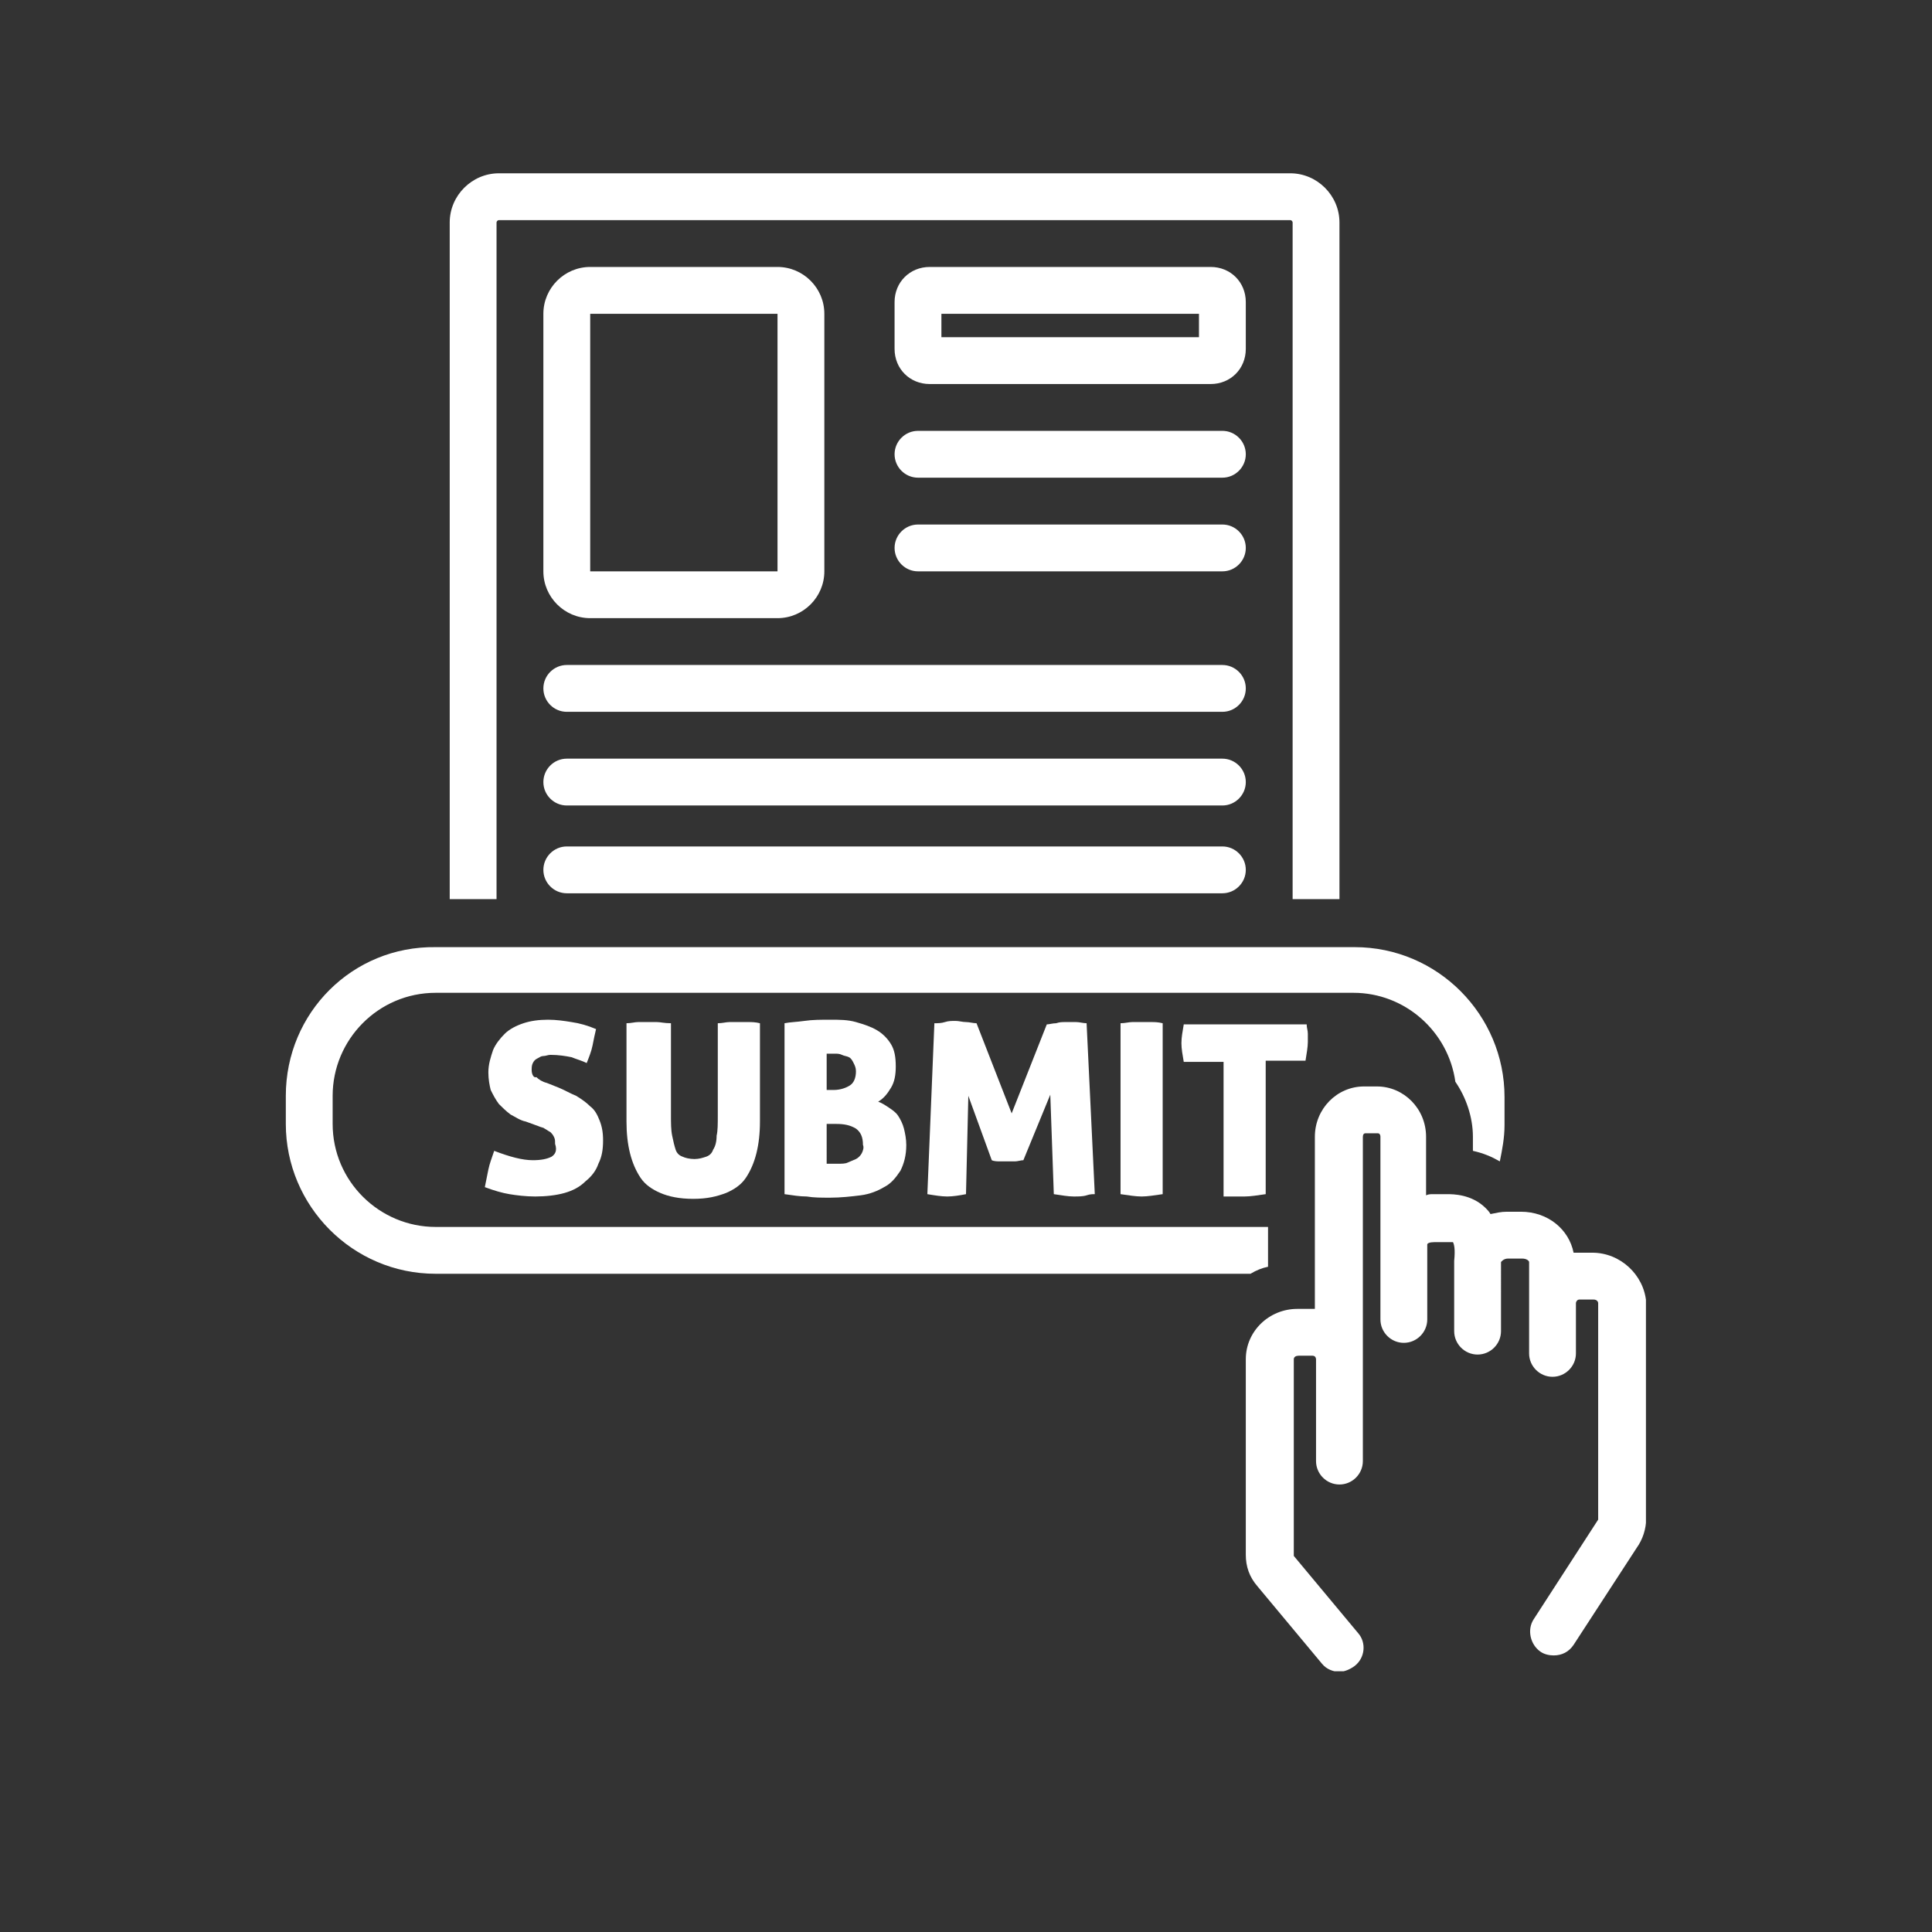 <?xml version="1.0" encoding="utf-8"?>
<!-- Generator: Adobe Illustrator 27.3.1, SVG Export Plug-In . SVG Version: 6.00 Build 0)  -->
<svg version="1.1" id="Слой_1" xmlns="http://www.w3.org/2000/svg" xmlns:xlink="http://www.w3.org/1999/xlink" x="0px" y="0px"
	 viewBox="0 0 500 500" style="enable-background:new 0 0 500 500;" xml:space="preserve">
<rect x="0" y="0" width="500" height="500" fill="#333333" stroke="none"/>
<style type="text/css">
	.st0{fill:#FFFFFF;}
	.st1{clip-path:url(#SVGID_00000076586335507267872880000018045948018860265102_);}
	.st2{clip-path:url(#SVGID_00000155856468272222532040000004854655162483243687_);}
	.st3{clip-path:url(#SVGID_00000012444229588036288350000013550028258638719139_);}
</style>
<path class="st0" d="M152.745,159.979h48.474c6.667,0,12.12-5.453,12.12-12.115V81.208c0-6.667-5.453-12.12-12.12-12.12h-48.474
	c-6.667,0-12.12,5.453-12.12,12.12v66.656C140.625,154.526,146.078,159.979,152.745,159.979z M152.745,81.208h48.474v66.656h-48.474
	V81.208z"/>
<path class="st0" d="M316.354,135.745h-78.776c-3.333,0-6.062,2.724-6.062,6.057c0,3.333,2.729,6.062,6.062,6.062h78.776
	c3.328,0,6.057-2.729,6.057-6.062C322.411,138.469,319.682,135.745,316.354,135.745z"/>
<path class="st0" d="M316.354,172.099H146.682c-3.333,0-6.057,2.729-6.057,6.062c0,3.333,2.724,6.057,6.057,6.057h169.672
	c3.328,0,6.057-2.724,6.057-6.057C322.411,174.828,319.682,172.099,316.354,172.099z"/>
<path class="st0" d="M316.354,196.339H146.682c-3.333,0-6.057,2.729-6.057,6.062c0,3.328,2.724,6.057,6.057,6.057h169.672
	c3.328,0,6.057-2.729,6.057-6.057C322.411,199.068,319.682,196.339,316.354,196.339z"/>
<path class="st0" d="M316.354,219.062H146.682c-3.333,0-6.057,2.729-6.057,6.057c0,3.333,2.724,6.062,6.057,6.062h169.672
	c3.328,0,6.057-2.729,6.057-6.062C322.411,221.792,319.682,219.062,316.354,219.062z"/>
<g>
	<defs>
		<rect id="SVGID_1_" x="116" y="44.516" width="230.667" height="188.818"/>
	</defs>
	<clipPath id="SVGID_00000023262433559990416470000014044304938236148868_">
		<use xlink:href="#SVGID_1_"  style="overflow:visible;"/>
	</clipPath>
	<g style="clip-path:url(#SVGID_00000023262433559990416470000014044304938236148868_);">
		<path class="st0" d="M116.385,57.573v175.125h12.12V57.573c0-0.302,0.302-0.604,0.604-0.604h204.818
			c0.302,0,0.604,0.302,0.604,0.604v175.125h12.12V57.573c0-6.969-5.76-12.724-12.724-12.724H129.109
			C122.141,44.849,116.385,50.604,116.385,57.573z"/>
	</g>
</g>
<path class="st0" d="M142.745,299.354c-1.214,0.604-2.729,0.906-4.849,0.906c-2.724,0-6.057-0.906-10-2.422
	c-0.604,1.818-1.208,3.333-1.51,4.849c-0.307,1.51-0.609,3.026-0.911,4.542c2.422,0.911,4.547,1.516,6.365,1.818
	c1.818,0.302,4.24,0.604,6.667,0.604c2.724,0,5.453-0.302,7.573-0.906c2.12-0.604,3.938-1.516,5.453-3.031
	c1.516-1.208,2.724-2.724,3.333-4.542c0.906-1.818,1.208-3.635,1.208-6.062c0-2.12-0.302-3.635-0.906-5.151
	s-1.214-2.724-2.422-3.635c-0.911-0.906-2.125-1.818-3.635-2.724c-1.516-0.609-3.031-1.516-4.547-2.125l-3.031-1.208
	c-1.208-0.302-2.12-0.911-2.724-1.516c-0.609,0.302-1.214-0.604-1.214-1.818c0-0.604,0-1.214,0.302-1.818
	c0.302-0.604,0.609-0.911,1.214-1.214c0.604-0.302,0.906-0.604,1.516-0.604c0.604,0,1.208-0.302,1.818-0.302
	c2.12,0,3.938,0.302,5.453,0.604c1.516,0.604,2.724,0.911,3.938,1.516c0.604-1.516,1.214-3.031,1.516-4.547
	c0.302-1.516,0.604-3.026,0.906-4.24c-2.12-0.911-4.24-1.516-6.359-1.818c-1.818-0.302-3.938-0.609-6.062-0.609
	c-2.422,0-4.542,0.307-6.359,0.911c-1.818,0.604-3.635,1.516-4.849,2.729c-1.214,1.208-2.422,2.724-3.031,4.24
	c-0.604,1.818-1.208,3.635-1.208,5.755c0,1.818,0.302,3.333,0.604,4.547c0.604,1.214,1.214,2.422,2.12,3.635
	c0.911,0.906,1.818,1.818,3.031,2.724c1.214,0.609,2.422,1.516,3.938,1.818l3.333,1.214c0.604,0.302,1.214,0.302,1.516,0.604
	c0.604,0.307,0.906,0.609,1.516,0.911c0.302,0.302,0.604,0.604,0.906,1.214c0.302,0.604,0.302,0.906,0.302,1.818
	C144.26,297.839,143.651,298.745,142.745,299.354z"/>
<path class="st0" d="M170.01,264.51c-0.906,0-1.51,0-2.422,0c-0.906,0-1.516,0-2.422,0c-0.911,0-1.818,0.302-3.031,0.302v25.448
	c0,3.031,0.302,5.76,0.906,8.182c0.609,2.422,1.516,4.547,2.729,6.365c1.214,1.818,3.031,3.026,5.151,3.938
	c2.12,0.906,4.849,1.516,8.484,1.516c3.635,0,6.057-0.609,8.484-1.516c2.12-0.911,3.938-2.12,5.146-3.938
	c1.214-1.818,2.125-3.943,2.729-6.365c0.604-2.422,0.911-5.151,0.911-8.182v-25.448c-1.214-0.302-2.125-0.302-3.031-0.302
	c-0.911,0-1.818,0-2.427,0c-0.604,0-1.51,0-2.422,0c-0.906,0-1.818,0.302-3.031,0.302v23.938c0,2.12,0,3.938-0.302,5.151
	c0,1.51-0.302,2.724-0.906,3.635c-0.302,0.906-0.911,1.51-1.818,1.818c-0.911,0.302-1.818,0.604-3.031,0.604
	c-1.214,0-2.422-0.302-3.031-0.604c-0.906-0.307-1.516-0.911-1.818-1.818c-0.302-0.911-0.604-2.125-0.906-3.635
	c-0.307-1.516-0.307-3.333-0.307-5.151v-23.938C171.828,264.812,170.922,264.51,170.01,264.51z"/>
<path class="st0" d="M230.609,281.474c0.906-1.51,1.214-3.328,1.214-5.453c0-2.422-0.307-4.24-1.214-5.755
	c-0.911-1.516-2.12-2.724-3.635-3.635c-1.516-0.906-3.333-1.516-5.453-2.12c-2.125-0.609-4.245-0.609-6.667-0.609
	s-4.547,0-6.667,0.307c-2.12,0.302-3.635,0.302-5.151,0.604v44.234c2.12,0.302,3.938,0.604,5.755,0.604
	c1.818,0.307,3.641,0.307,6.062,0.307c2.724,0,5.453-0.307,7.875-0.609c2.427-0.302,4.547-1.208,6.062-2.12
	c1.818-0.906,3.031-2.422,4.24-4.24c0.911-1.818,1.516-3.943,1.516-6.667c0-1.516-0.302-3.031-0.604-4.245
	c-0.302-1.208-0.911-2.422-1.516-3.328c-0.604-0.911-1.516-1.516-2.427-2.125c-0.906-0.604-1.818-1.208-2.724-1.51
	C228.792,284.203,229.698,282.99,230.609,281.474z M214.25,272.688c0.302,0,0.604,0,0.906,0c0.302,0,0.604,0,0.911,0
	c0.604,0,1.208,0,1.818,0.307c0.604,0.302,1.208,0.302,1.818,0.604c0.604,0.302,0.906,0.911,1.208,1.516
	c0.302,0.604,0.609,1.214,0.609,2.12c0,1.818-0.609,3.031-1.516,3.635c-0.911,0.604-2.427,1.214-4.245,1.214h-1.818v-9.396H214.25z
	 M223.036,298.443c-0.307,0.604-0.911,1.214-1.516,1.516c-0.609,0.302-1.516,0.604-2.125,0.906c-0.604,0.307-1.51,0.307-2.422,0.307
	c-0.604,0-1.214,0-1.818,0c-0.604,0-0.906,0-1.214,0V290.87h2.427c2.12,0,3.635,0.302,5.151,1.208
	c1.208,0.911,1.818,2.125,1.818,4.245C223.641,296.927,223.339,297.839,223.036,298.443z"/>
<path class="st0" d="M275.75,264.51c-0.906,0-1.51,0-2.422,0.302c-0.906,0-1.818,0.302-2.422,0.302l-9.089,23.026l-9.094-23.328
	c-0.906,0-1.818-0.302-2.724-0.302c-0.911,0-1.818-0.302-2.729-0.302c-0.906,0-1.818,0-2.724,0.302
	c-0.911,0.302-1.818,0.302-2.729,0.302L240,309.047c1.818,0.302,3.635,0.604,5.151,0.604s3.333-0.302,4.849-0.604l0.604-25.448
	l6.063,16.661c0.604,0.302,1.51,0.302,2.12,0.302c0.604,0,1.214,0,1.818,0c0.604,0,1.214,0,2.12,0c0.604,0,1.516-0.302,2.12-0.302
	l6.969-16.964l0.911,25.75c2.12,0.302,3.635,0.604,5.151,0.604c1.208,0,2.422,0,3.333-0.302c0.906-0.302,1.51-0.302,2.12-0.302
	l-2.12-44.234c-0.911,0-1.818-0.302-2.729-0.302C277.573,264.51,276.661,264.51,275.75,264.51z"/>
<path class="st0" d="M293.021,264.51c-0.906,0-1.818,0.302-3.026,0.302v44.234c2.12,0.302,3.938,0.604,5.453,0.604
	s3.333-0.302,5.453-0.604v-44.234c-1.214-0.302-2.12-0.302-3.031-0.302c-0.906,0-1.818,0-2.422,0
	C294.839,264.51,293.932,264.51,293.021,264.51z"/>
<path class="st0" d="M322.109,309.651c1.516,0,3.333-0.302,5.453-0.604V274.51h10.302c0.302-1.823,0.604-3.641,0.604-4.849
	c0-0.609,0-1.516,0-2.12c0-0.911-0.302-1.516-0.302-2.427h-31.812c-0.302,1.818-0.604,3.333-0.604,4.849s0.302,3.031,0.604,4.849
	h10.302v34.839C318.776,309.651,320.594,309.651,322.109,309.651z"/>
<path class="st0" d="M322.411,78.177c0-5.151-3.938-9.089-9.089-9.089h-72.714c-5.151,0-9.094,3.938-9.094,9.089v12.12
	c0,5.151,3.943,9.089,9.094,9.089h72.714c5.151,0,9.089-3.938,9.089-9.089V78.177z M310.292,87.266h-66.656v-6.057h66.656V87.266z"
	/>
<path class="st0" d="M316.354,111.505h-78.776c-3.333,0-6.062,2.724-6.062,6.057c0,3.333,2.729,6.062,6.062,6.062h78.776
	c3.328,0,6.057-2.729,6.057-6.062C322.411,114.229,319.682,111.505,316.354,111.505z"/>
<g>
	<defs>
		<rect id="SVGID_00000058566586757488911160000004780986605601209985_" x="321.333" y="280" width="104.635" height="152.516"/>
	</defs>
	<clipPath id="SVGID_00000147909213748550536620000009435004796665640361_">
		<use xlink:href="#SVGID_00000058566586757488911160000004780986605601209985_"  style="overflow:visible;"/>
	</clipPath>
	<g style="clip-path:url(#SVGID_00000147909213748550536620000009435004796665640361_);">
		<path class="st0" d="M412.094,324.198h-3.635c-0.302,0-0.911,0-1.214,0c-1.214-6.062-6.667-10.604-13.635-10.604h-3.635
			c-1.51,0-2.724,0.302-4.24,0.604c-0.302-0.604-0.911-1.214-1.214-1.516c-3.635-3.635-8.484-3.635-9.995-3.635h-3.635
			c-0.609,0-1.214,0-1.823,0.302v-15.146c0-7.271-5.755-13.031-12.724-13.031h-3.333c-6.969,0-12.724,5.76-12.724,13.031v44.536
			c-0.302,0-0.604,0-0.906,0h-3.635c-7.276,0-13.333,5.755-13.333,13.026v50.599c0,3.031,0.911,5.755,3.031,8.182l16.661,19.995
			c1.214,1.516,3.031,2.12,4.547,2.12c1.208,0,2.724-0.604,3.938-1.516c2.729-2.12,3.031-6.057,0.911-8.479l-16.667-20v-0.302
			v-50.599c0-0.604,0.604-0.906,1.214-0.906h3.635c0.906,0,0.906,0.906,0.906,0.906v26.359c0,3.333,2.729,6.062,6.062,6.062
			c3.333,0,6.057-2.729,6.057-6.062v-83.922c0-0.609,0.302-0.911,0.609-0.911h3.328c0.307,0,0.609,0.302,0.609,0.911v27.266
			c0,0.302,0,0.302,0,0.609v19.391c0,3.328,2.724,6.057,6.057,6.057c3.333,0,6.062-2.729,6.062-6.057v-19.391
			c0-0.307,0.604-0.609,1.818-0.609h3.635c0.604,0,1.208,0,1.208,0c0.307,0.609,0.609,1.818,0.307,4.849v0.302v17.875
			c0,3.333,2.724,6.062,6.057,6.062c3.333,0,6.062-2.729,6.062-6.062V326.62c0,0,0.604-0.906,1.818-0.906h3.635
			c1.208,0,1.818,0.604,1.818,0.906v23.635c0,3.328,2.724,6.057,6.057,6.057c3.333,0,6.062-2.729,6.062-6.057v-13.031
			c0-0.302,0.302-0.906,0.906-0.906h3.635c0.911,0,1.214,0.604,1.214,0.906v55.75v0.302l-16.667,25.755
			c-1.818,2.724-0.906,6.661,1.818,8.479c0.911,0.609,2.125,0.911,3.333,0.911c2.12,0,3.938-0.911,5.151-2.729l16.359-25.146
			c1.516-2.12,2.427-4.849,2.427-7.573v-56.052C425.427,329.953,419.365,324.198,412.094,324.198z"/>
	</g>
</g>
<g>
	<defs>
		<rect id="SVGID_00000057861084779157107200000014036043594663210369_" x="73.969" y="244" width="316.698" height="86.667"/>
	</defs>
	<clipPath id="SVGID_00000165217413235761552120000014127840820129032356_">
		<use xlink:href="#SVGID_00000057861084779157107200000014036043594663210369_"  style="overflow:visible;"/>
	</clipPath>
	<g style="clip-path:url(#SVGID_00000165217413235761552120000014127840820129032356_);">
		<path class="st0" d="M328.167,327.833v-10.302H112.75c-14.542,0-26.661-11.818-26.661-26.661v-7.271
			c0-14.547,11.812-26.661,26.661-26.661h237.536c13.328,0,24.542,9.995,26.359,23.026c2.724,3.938,4.542,9.089,4.542,14.24v3.635
			c2.729,0.604,4.849,1.516,6.969,2.724c0.609-3.026,1.214-6.057,1.214-9.391v-7.271c0-21.208-17.271-38.781-38.781-38.781H112.75
			c-21.51-0.302-38.781,16.964-38.781,38.479v7.271c0,21.208,17.271,38.781,38.781,38.781h210.875
			C325.141,328.74,326.651,328.135,328.167,327.833z"/>
	</g>
</g>
</svg>
